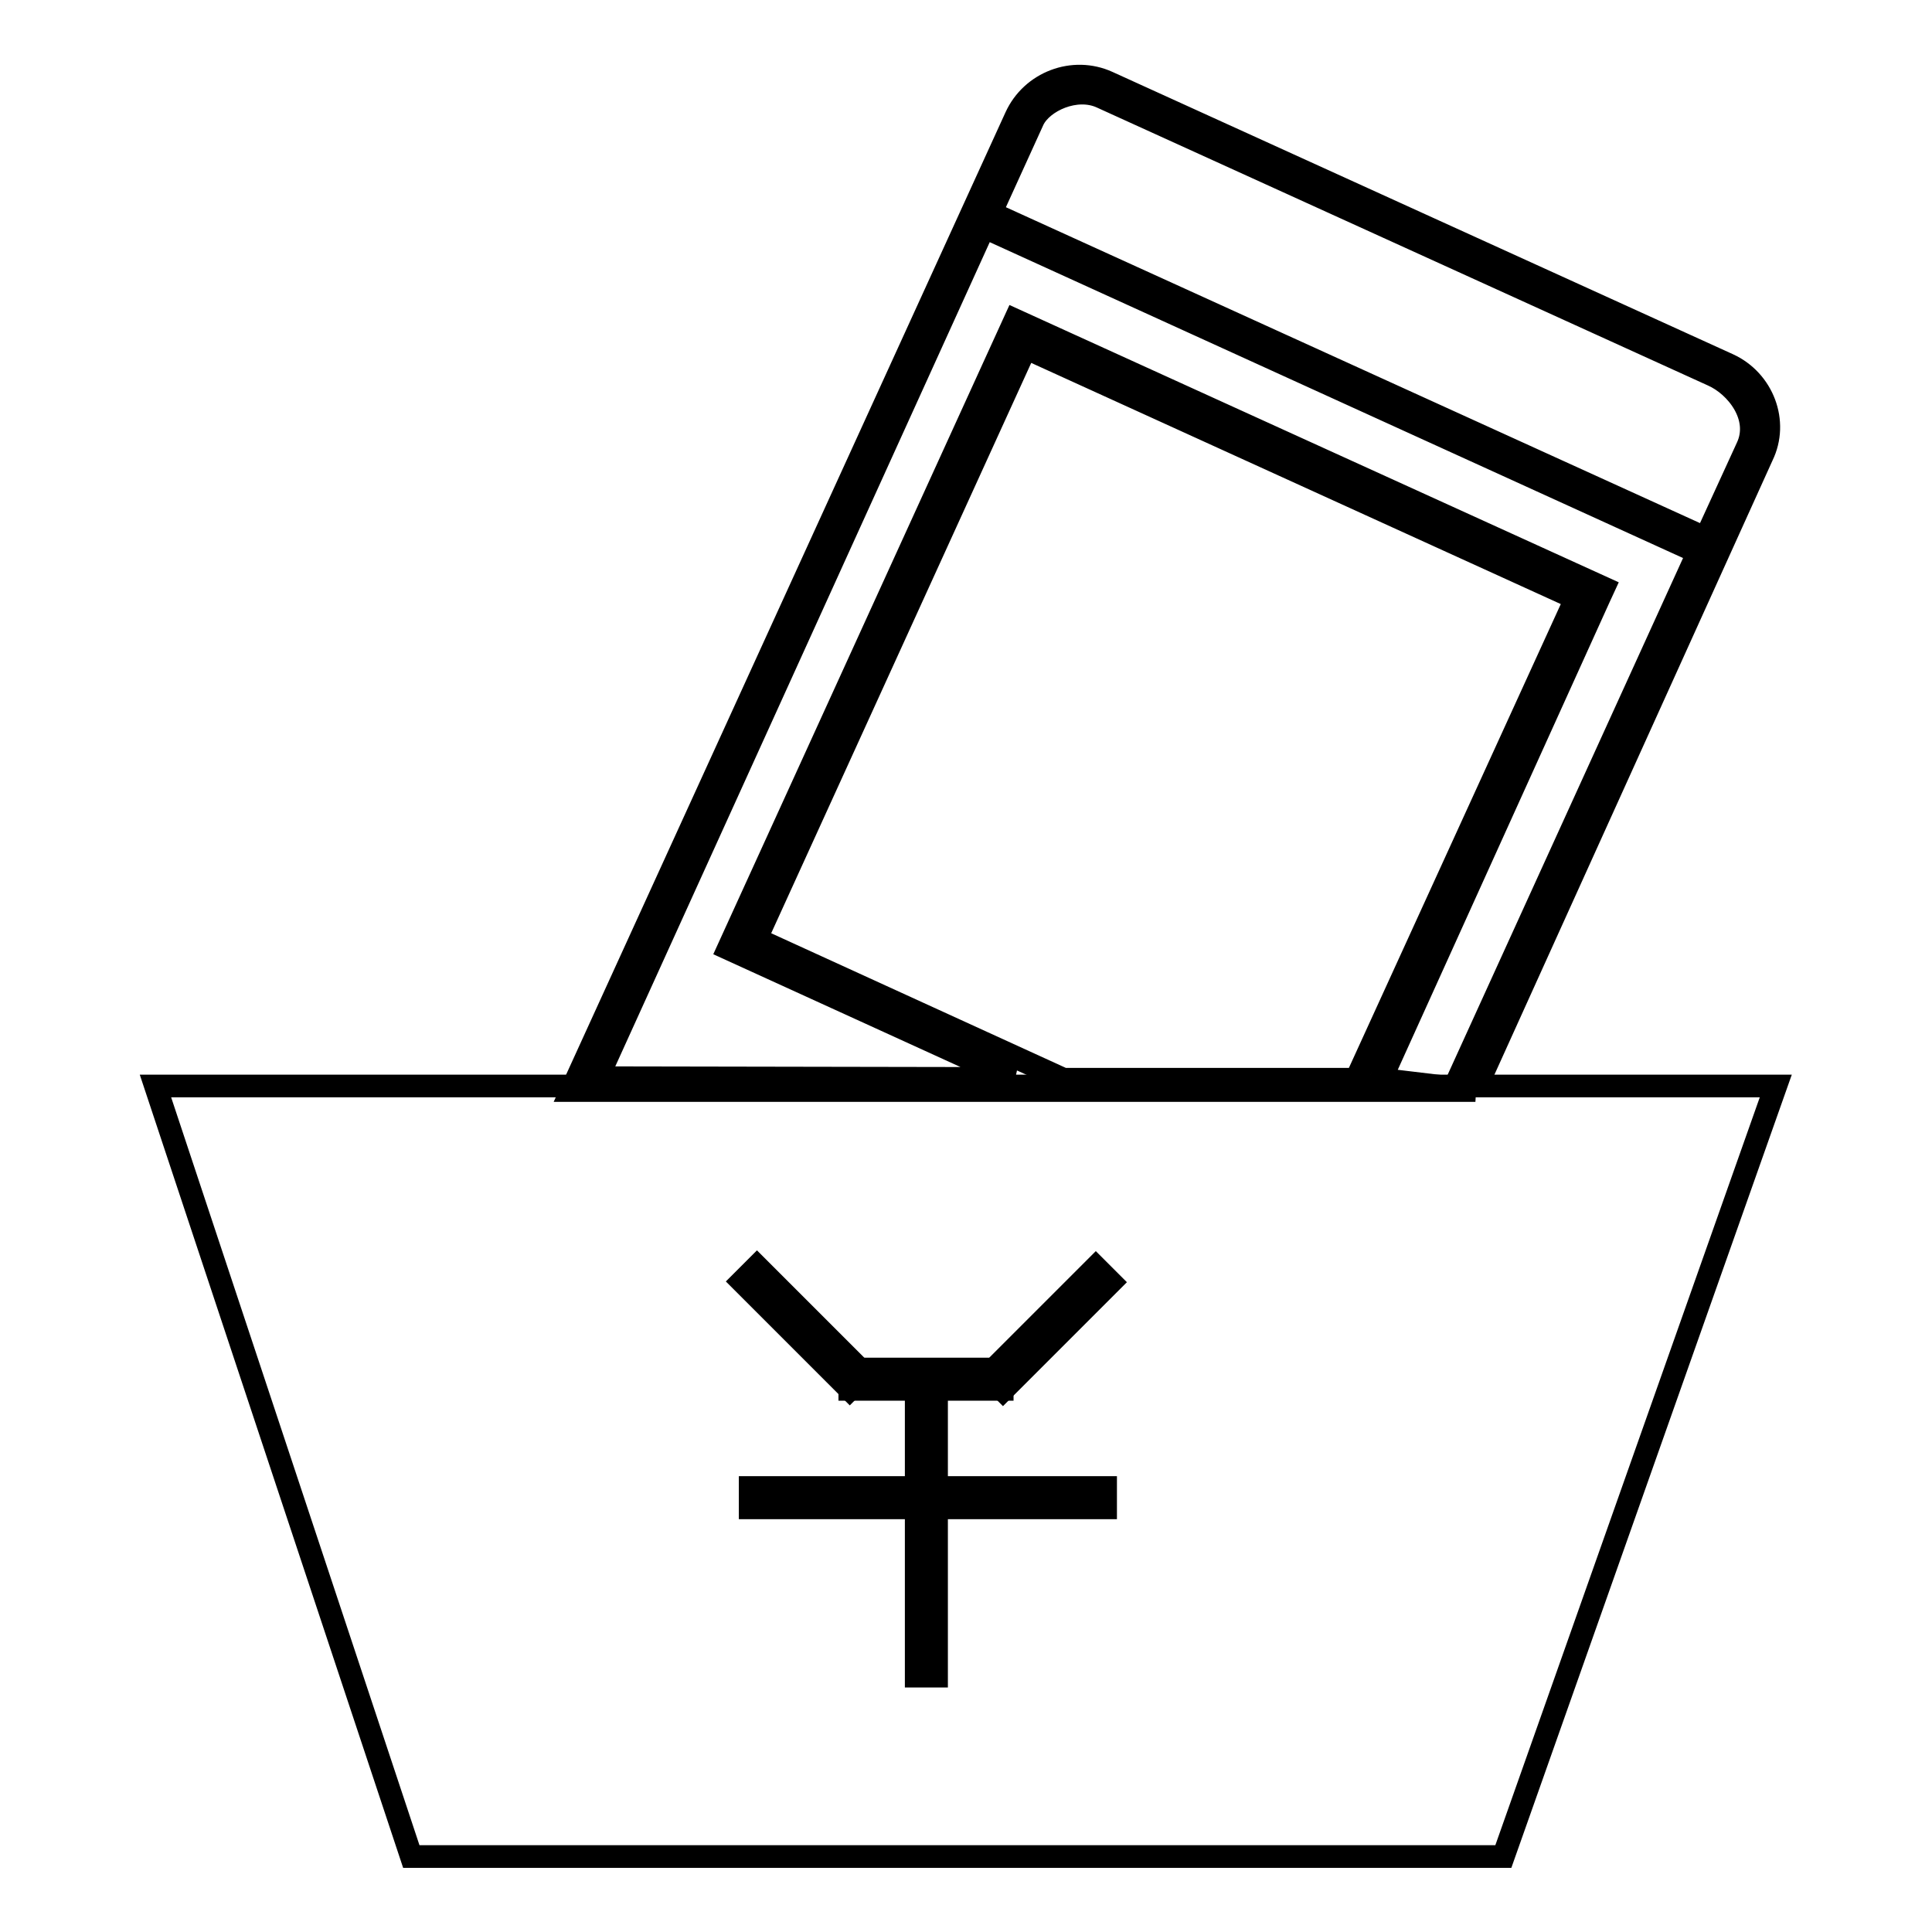 <?xml version="1.0" encoding="utf-8"?>
<!-- Svg Vector Icons : http://www.onlinewebfonts.com/icon -->
<!DOCTYPE svg PUBLIC "-//W3C//DTD SVG 1.1//EN" "http://www.w3.org/Graphics/SVG/1.1/DTD/svg11.dtd">
<svg version="1.1" xmlns="http://www.w3.org/2000/svg" xmlns:xlink="http://www.w3.org/1999/xlink" x="0px" y="0px" viewBox="0 0 256 256" enable-background="new 0 0 256 256" xml:space="preserve">
<g><g><path stroke-width="3" fill-opacity="0" stroke="#000000"  d="M229,48.3l-82.2-37.4c-4.6-2.1-10.1,0-12.2,4.6L75.7,144.5h119.8l-12.5-1.5l28.9-63.8l0.6-1.3l-78-35.5l-38,83.3l37.7,17.2l-55-0.1l51.2-112.7l94.6,43.1l-31.8,69.8h2.9l37.4-82.6C235.7,55.9,233.6,50.4,229,48.3z M100.2,124.4l35.7-78.3l72.9,33.2L179.7,143l-38.8,0L100.2,124.4z M231.5,59.3L226,71.3l0,0l-94.7-43.1h0l5.6-12.3c1.2-2.5,5.7-4.6,9.1-3l80.9,36.8C230.1,51.1,233.4,55.3,231.5,59.3z"/><path stroke-width="3" fill-opacity="0" stroke="#000000"  d="M199.2,246H54.5L20.6,143.9h214.7L199.2,246z"/><path stroke-width="3" fill-opacity="0" stroke="#000000"  d="M112.6,181.4h20.2v2.7h-20.2L112.6,181.4L112.6,181.4z"/><path stroke-width="3" fill-opacity="0" stroke="#000000"  d="M99.4,197.1h47.1v2.7H99.4V197.1L99.4,197.1z"/><path stroke-width="3" fill-opacity="0" stroke="#000000"  d="M121.4,181.7h2.7v40.4h-2.7V181.7L121.4,181.7z"/><path stroke-width="3" fill-opacity="0" stroke="#000000"  d="M130.9,182.2l14.3-14.3l2,2l-14.3,14.3L130.9,182.2z"/><path stroke-width="3" fill-opacity="0" stroke="#000000"  d="M112.6,184.1l-14.3-14.3l2-2l14.3,14.3L112.6,184.1z"/></g></g>
</svg>